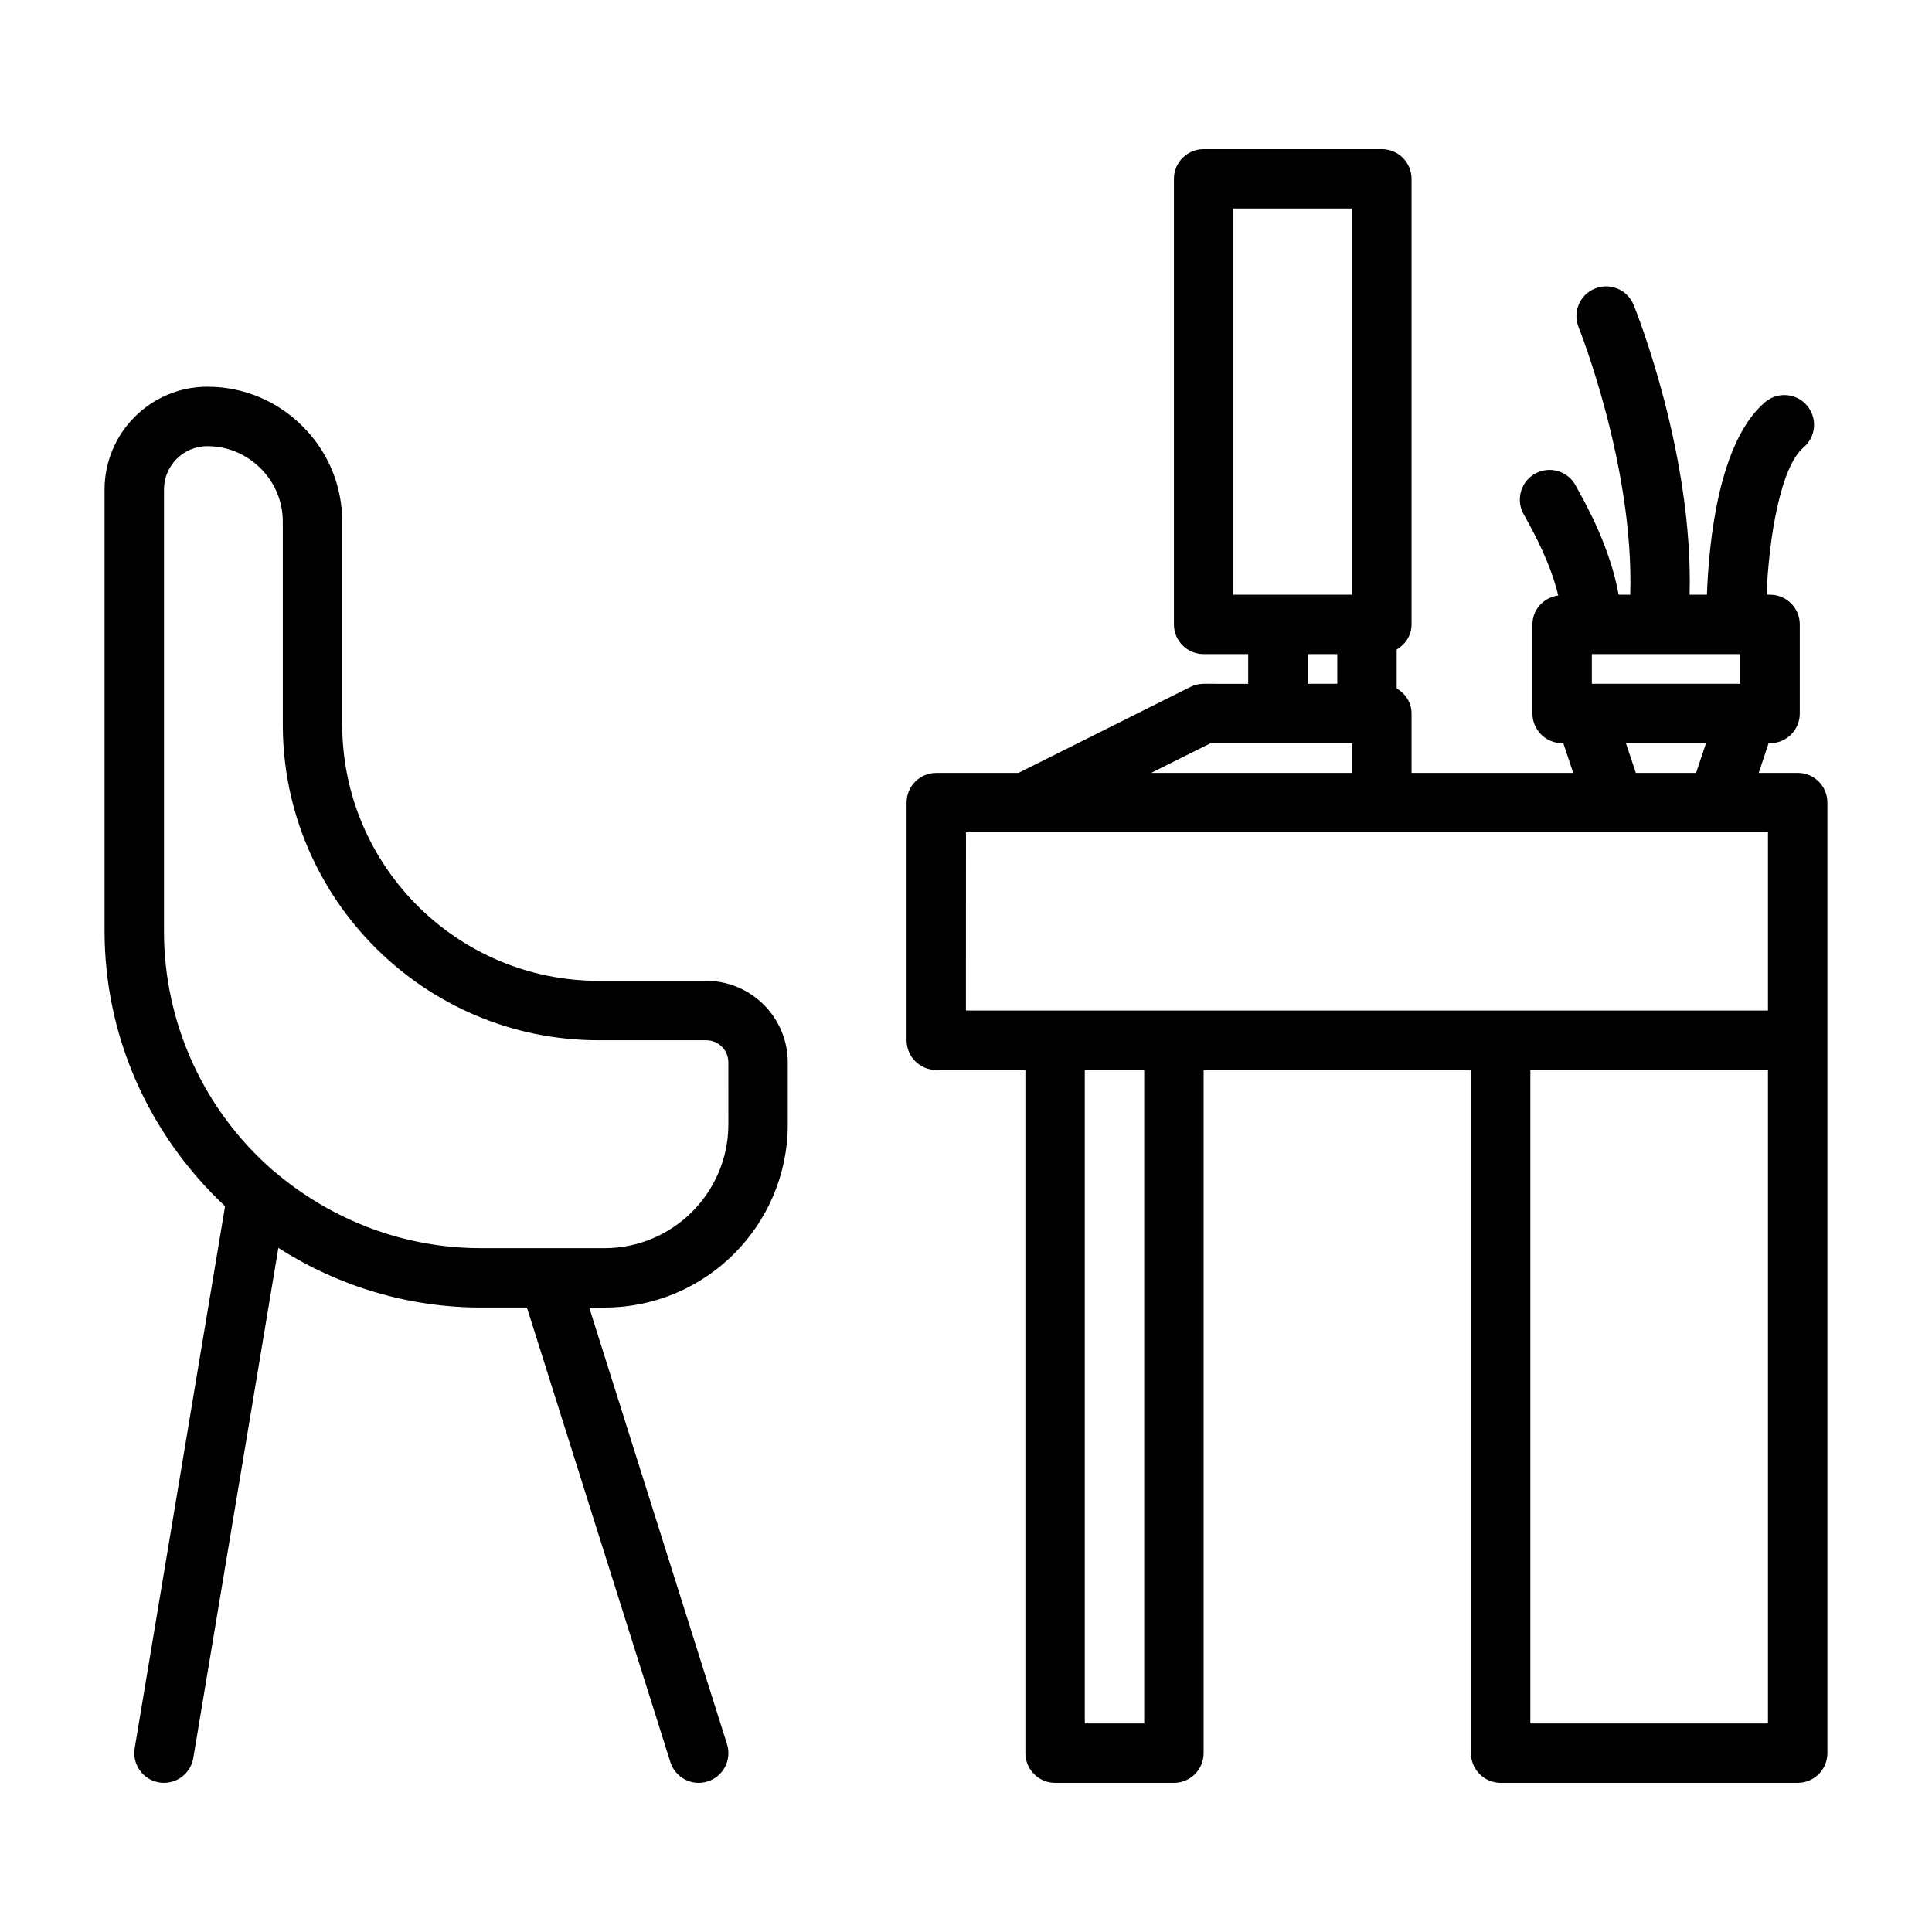 <?xml version="1.0" encoding="UTF-8"?>
<!-- Uploaded to: SVG Repo, www.svgrepo.com, Generator: SVG Repo Mixer Tools -->
<svg fill="#000000" width="800px" height="800px" version="1.1" viewBox="144 144 512 512" xmlns="http://www.w3.org/2000/svg">
 <g>
  <path d="m331.12 403.93h-28.496c-37.457 0-67.934-30.477-67.934-67.938v-53.766c0-9.512-3.723-18.48-10.492-25.246-6.766-6.769-15.734-10.492-25.246-10.492-15.02 0-27.238 12.219-27.238 27.238v117.05c0 27.566 11.484 53.691 31.93 72.883l-23.949 143.64c-0.715 4.289 2.18 8.344 6.469 9.059 0.438 0.074 0.875 0.109 1.305 0.109 3.777 0 7.113-2.731 7.758-6.578l22.543-135.19c15.926 10.215 34.535 15.816 53.688 15.816h12.18l38.016 120.45c1.062 3.359 4.164 5.508 7.504 5.508 0.789 0 1.582-0.121 2.371-0.367 4.148-1.309 6.445-5.731 5.141-9.875l-36.52-115.71h4.059c26.777-0.004 48.562-21.789 48.562-48.57v-16.375c0-11.941-9.707-21.648-21.648-21.648zm5.906 38.023c0 18.102-14.727 32.824-32.824 32.824h-32.75c-19.902 0-39.172-7.078-54.742-20.309-0.07-0.055-0.18-0.137-0.305-0.23-18.402-15.984-28.949-39.098-28.949-63.457v-117.05c0-6.34 5.156-11.492 11.492-11.492 5.309 0 10.32 2.086 14.113 5.883 3.797 3.789 5.883 8.801 5.883 14.109v53.766c0 46.141 37.539 83.68 83.68 83.68h28.496c3.309 0 5.902 2.594 5.902 5.902z"/>
  <path d="m620.41 348.83h-10.332l2.625-7.871h0.387c4.348 0 7.871-3.523 7.871-7.871v-23.617c0-4.348-3.523-7.871-7.871-7.871h-0.945c0.66-15.16 3.695-33.824 9.824-39.031 3.312-2.816 3.719-7.785 0.902-11.098-2.828-3.316-7.793-3.715-11.098-0.902-12.266 10.426-14.906 36.879-15.418 51.031h-4.594c1.012-37.203-14.137-75.082-14.832-76.797-1.637-4.027-6.215-5.965-10.25-4.336-4.027 1.633-5.969 6.223-4.34 10.25 0.156 0.391 14.734 36.883 13.688 70.883h-3.07c-2.219-12.191-8.086-22.934-10.582-27.449l-0.688-1.266c-1.941-3.887-6.66-5.477-10.562-3.519-3.891 1.945-5.465 6.672-3.519 10.562 0.203 0.406 0.547 1.031 0.992 1.84 1.926 3.481 6.273 11.398 8.359 20.039-3.84 0.527-6.844 3.684-6.844 7.664v23.617c0 4.348 3.523 7.871 7.871 7.871h0.309l2.625 7.871h-42.844v-15.742c0-2.883-1.625-5.293-3.938-6.664v-10.285c2.309-1.371 3.938-3.785 3.938-6.664v-118.08c0-4.348-3.523-7.871-7.871-7.871h-47.23c-4.348 0-7.871 3.523-7.871 7.871v118.08c0 4.348 3.523 7.871 7.871 7.871h11.809v7.871l-11.809-0.004c-1.223 0-2.43 0.285-3.519 0.832l-45.57 22.785h-21.762c-4.348 0-7.871 3.523-7.871 7.871v62.977c0 4.348 3.523 7.871 7.871 7.871h23.617v181.05c0 4.348 3.523 7.871 7.871 7.871h31.488c4.348 0 7.871-3.523 7.871-7.871v-181.05h70.848v181.05c0 4.348 3.523 7.871 7.871 7.871h78.719c4.348 0 7.871-3.523 7.871-7.871v-251.91c0.008-4.344-3.519-7.867-7.867-7.867zm-54.555-31.488h39.359v7.871h-39.359zm9.035 23.617h21.219l-2.625 7.871h-15.969zm-104.05-141.7h31.488v102.34h-31.488zm19.68 118.08h7.871v7.871h-7.871zm-25.695 23.617h37.504v7.871h-53.246zm-64.832 23.617h212.54v47.23h-212.55zm47.23 236.16h-15.742v-173.18h15.742zm165.31 0h-62.977v-173.18h62.977z"/>
 </g>
</svg>